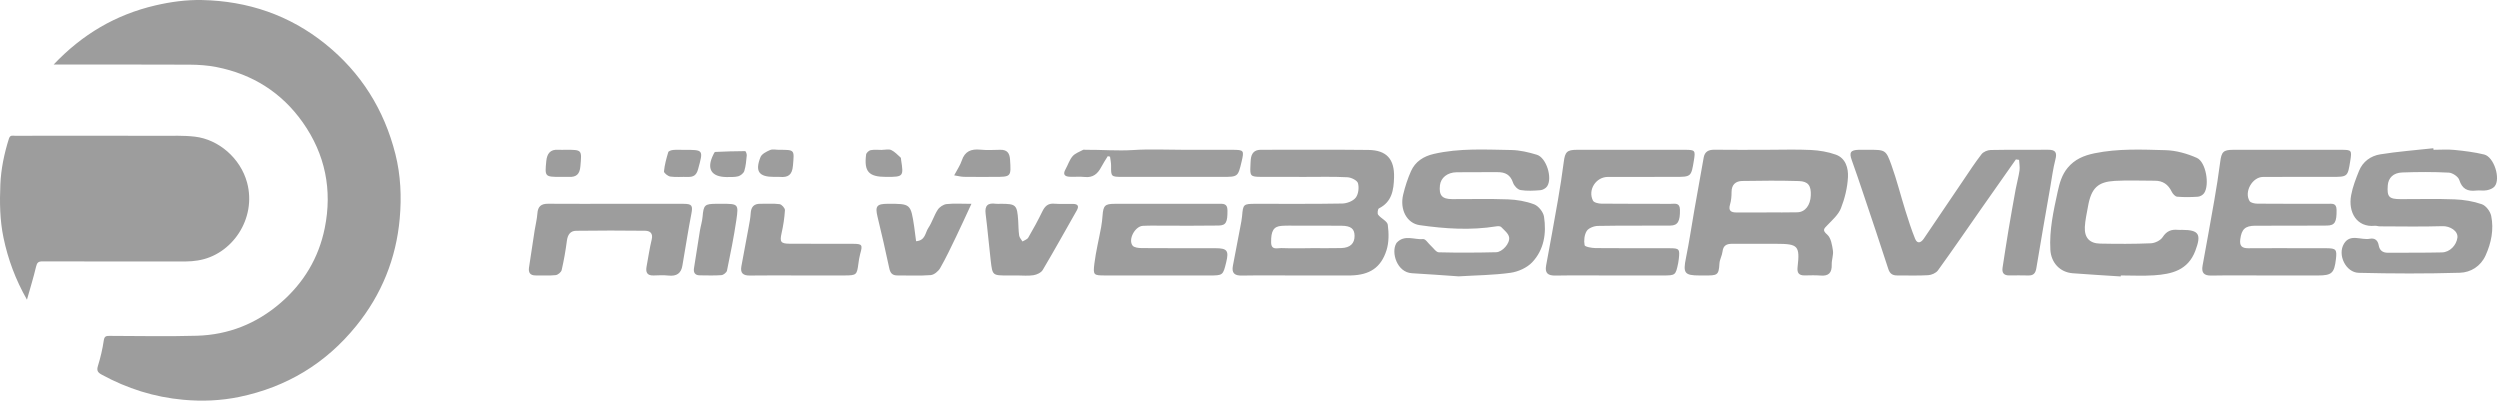 <?xml version="1.0" encoding="UTF-8"?>
<svg width="156px" height="25px" viewBox="0 0 156 25" version="1.1" xmlns="http://www.w3.org/2000/svg" xmlns:xlink="http://www.w3.org/1999/xlink">
    <!-- Generator: Sketch 52.6 (67491) - http://www.bohemiancoding.com/sketch -->
    <title>10-philweb</title>
    <desc>Created with Sketch.</desc>
    <g id="Page-1" stroke="none" stroke-width="1" fill="none" fill-rule="evenodd">
        <g id="About" transform="translate(-51, -3636)" fill="#9D9D9D">
            <g id="10-philweb" transform="translate(51, 3636)">
                <path d="M3.346,4.029 C5.134,2.141 7.222,0.914 9.696,0.337 C10.656,0.113 11.629,-0.018 12.603,0.002 C15.464,0.062 18.059,0.94 20.3,2.742 C22.527,4.533 23.974,6.845 24.673,9.618 C25.006,10.938 25.062,12.296 24.943,13.636 C24.72,16.131 23.814,18.378 22.226,20.338 C20.322,22.689 17.877,24.156 14.933,24.767 C13.79,25.004 12.624,25.053 11.443,24.946 C9.622,24.781 7.936,24.246 6.342,23.375 C6.097,23.241 6.021,23.12 6.111,22.831 C6.271,22.313 6.398,21.78 6.475,21.245 C6.515,20.969 6.635,20.959 6.842,20.959 C8.658,20.963 10.475,21.003 12.289,20.95 C14.252,20.893 15.996,20.201 17.495,18.912 C18.946,17.664 19.887,16.098 20.264,14.234 C20.745,11.854 20.296,9.624 18.89,7.634 C17.57,5.766 15.749,4.627 13.51,4.185 C12.961,4.077 12.391,4.038 11.831,4.035 C9.026,4.021 6.221,4.029 3.346,4.029 Z M1.682,18.701 C0.964,17.438 0.497,16.173 0.217,14.827 C-0.012,13.729 -0.025,12.62 0.022,11.513 C0.062,10.541 0.262,9.589 0.555,8.656 C0.633,8.406 0.79,8.473 0.935,8.473 C3.979,8.469 7.023,8.464 10.066,8.475 C10.765,8.477 11.461,8.446 12.163,8.528 C13.636,8.7 15.004,9.864 15.418,11.395 C16.024,13.636 14.484,15.922 12.335,16.254 C12.092,16.292 11.853,16.314 11.611,16.314 C8.626,16.316 5.641,16.319 2.656,16.31 C2.398,16.309 2.311,16.382 2.251,16.638 C2.094,17.308 1.888,17.966 1.682,18.701 Z M125.792,9.947 C125.07,10.975 124.346,12.001 123.626,13.03 C122.729,14.313 121.844,15.605 120.926,16.874 C120.807,17.038 120.53,17.16 120.319,17.172 C119.68,17.211 119.038,17.183 118.397,17.188 C118.104,17.19 117.93,17.093 117.83,16.783 C117.325,15.214 116.796,13.652 116.272,12.09 C116.037,11.39 115.801,10.69 115.551,9.996 C115.379,9.517 115.471,9.362 115.979,9.348 C116.169,9.343 116.36,9.347 116.551,9.347 C117.642,9.347 117.679,9.333 118.026,10.302 C118.362,11.237 118.603,12.205 118.9,13.154 C119.084,13.743 119.272,14.332 119.504,14.903 C119.645,15.25 119.882,15.131 120.043,14.895 C120.866,13.69 121.679,12.477 122.498,11.268 C122.874,10.713 123.239,10.149 123.65,9.62 C123.765,9.472 124.024,9.364 124.219,9.36 C125.414,9.336 126.61,9.355 127.805,9.345 C128.264,9.341 128.371,9.514 128.256,9.956 C128.11,10.522 128.035,11.107 127.935,11.684 C127.643,13.365 127.346,15.045 127.069,16.728 C127.018,17.041 126.898,17.196 126.574,17.189 C126.176,17.179 125.777,17.182 125.379,17.186 C125.036,17.191 124.91,17.022 124.961,16.695 C125.081,15.93 125.194,15.164 125.322,14.4 C125.467,13.535 125.62,12.671 125.778,11.808 C125.849,11.418 125.961,11.034 126.017,10.643 C126.048,10.426 126.001,10.198 125.99,9.975 C125.924,9.966 125.858,9.956 125.792,9.947 Z M81.769,15.488 L81.769,15.483 C82.409,15.483 83.049,15.496 83.688,15.479 C84.251,15.465 84.531,15.193 84.525,14.713 C84.52,14.272 84.295,14.091 83.704,14.086 C82.805,14.077 81.906,14.083 81.008,14.083 C80.662,14.083 80.315,14.069 79.971,14.093 C79.467,14.128 79.308,14.415 79.318,15.124 C79.326,15.635 79.703,15.471 79.955,15.48 C80.559,15.503 81.165,15.488 81.769,15.488 Z M80.913,17.189 C79.771,17.189 78.628,17.175 77.486,17.195 C77.022,17.203 76.847,17.03 76.934,16.577 C77.094,15.752 77.251,14.926 77.407,14.099 C77.445,13.895 77.488,13.691 77.506,13.486 C77.568,12.74 77.587,12.718 78.356,12.718 C80.156,12.716 81.957,12.733 83.757,12.7 C84.048,12.695 84.43,12.549 84.597,12.334 C84.767,12.116 84.815,11.705 84.737,11.43 C84.688,11.254 84.318,11.073 84.084,11.061 C83.203,11.016 82.319,11.039 81.436,11.039 C80.518,11.038 79.601,11.042 78.683,11.036 C78.036,11.032 77.994,10.982 78.026,10.357 C78.033,10.219 78.035,10.08 78.049,9.943 C78.088,9.564 78.27,9.345 78.682,9.346 C80.915,9.351 83.149,9.33 85.382,9.356 C86.528,9.369 87.022,9.933 86.989,11.073 C86.967,11.858 86.858,12.596 86.044,13.004 C85.973,13.039 85.935,13.322 85.997,13.401 C86.176,13.633 86.568,13.798 86.598,14.027 C86.667,14.546 86.675,15.12 86.519,15.613 C86.172,16.71 85.46,17.159 84.289,17.188 C84.255,17.189 84.22,17.189 84.186,17.189 C83.095,17.189 82.004,17.189 80.913,17.189 Z M110.234,13.257 L110.234,13.252 C110.875,13.252 111.516,13.265 112.157,13.247 C112.646,13.234 112.969,12.806 112.994,12.192 C113.019,11.589 112.835,11.316 112.249,11.298 C111.072,11.263 109.893,11.272 108.715,11.293 C108.305,11.3 108.046,11.524 108.049,11.987 C108.05,12.244 108.027,12.511 107.955,12.755 C107.835,13.156 108.017,13.259 108.362,13.258 C108.986,13.256 109.61,13.257 110.234,13.257 Z M110.253,9.347 C111.171,9.347 112.09,9.314 113.005,9.359 C113.526,9.385 114.064,9.474 114.554,9.649 C115.175,9.871 115.342,10.497 115.313,11.053 C115.279,11.709 115.116,12.381 114.875,12.994 C114.717,13.397 114.342,13.724 114.028,14.052 C113.817,14.273 113.692,14.357 114.02,14.641 C114.253,14.844 114.322,15.284 114.374,15.632 C114.417,15.913 114.29,16.215 114.3,16.506 C114.316,17.016 114.117,17.241 113.595,17.194 C113.269,17.165 112.938,17.184 112.609,17.186 C112.252,17.188 112.127,17.033 112.169,16.666 C112.32,15.333 112.202,15.214 110.84,15.214 C109.923,15.214 109.005,15.219 108.088,15.213 C107.749,15.211 107.53,15.31 107.486,15.694 C107.457,15.948 107.307,16.192 107.293,16.445 C107.252,17.186 107.159,17.191 106.368,17.189 C106.265,17.189 106.161,17.189 106.057,17.189 C105.105,17.189 105.011,17.039 105.207,16.081 C105.407,15.106 105.55,14.118 105.722,13.137 C105.915,12.034 106.112,10.933 106.31,9.831 C106.377,9.458 106.615,9.338 106.982,9.343 C108.072,9.357 109.163,9.348 110.253,9.347 Z M91.015,17.244 C90.065,17.18 89.084,17.104 88.102,17.049 C87.172,16.998 86.798,15.757 87.123,15.195 C87.132,15.18 87.139,15.163 87.15,15.151 C87.633,14.618 88.255,14.972 88.809,14.919 C88.953,14.905 89.124,15.19 89.286,15.334 C89.449,15.479 89.613,15.74 89.782,15.744 C90.975,15.775 92.17,15.768 93.363,15.739 C93.743,15.729 94.232,15.188 94.169,14.806 C94.13,14.57 93.863,14.362 93.673,14.165 C93.618,14.108 93.474,14.107 93.377,14.123 C91.775,14.382 90.178,14.278 88.585,14.049 C87.794,13.936 87.333,13.086 87.558,12.144 C87.678,11.644 87.837,11.146 88.047,10.679 C88.315,10.079 88.832,9.752 89.467,9.605 C91.064,9.236 92.687,9.336 94.302,9.361 C94.837,9.37 95.384,9.5 95.901,9.657 C96.491,9.838 96.888,11.101 96.543,11.624 C96.461,11.748 96.271,11.856 96.122,11.868 C95.71,11.901 95.284,11.927 94.88,11.859 C94.7,11.828 94.477,11.593 94.415,11.404 C94.251,10.903 93.923,10.737 93.436,10.742 C92.587,10.751 91.739,10.735 90.89,10.749 C90.311,10.759 89.905,11.094 89.852,11.563 C89.783,12.191 89.982,12.423 90.615,12.425 C91.775,12.43 92.937,12.396 94.095,12.44 C94.647,12.461 95.22,12.555 95.732,12.752 C96.003,12.856 96.301,13.23 96.346,13.519 C96.506,14.556 96.348,15.586 95.607,16.368 C95.281,16.712 94.733,16.956 94.254,17.023 C93.198,17.17 92.122,17.177 91.015,17.244 Z M151.852,9.347 C152.285,9.347 152.721,9.312 153.15,9.355 C153.774,9.417 154.404,9.493 155.012,9.641 C155.624,9.789 156.056,11.15 155.665,11.631 C155.56,11.76 155.353,11.838 155.179,11.872 C154.962,11.914 154.728,11.865 154.506,11.891 C153.971,11.953 153.638,11.79 153.459,11.229 C153.393,11.021 153.039,10.784 152.805,10.772 C151.838,10.721 150.866,10.727 149.898,10.762 C149.336,10.782 149.028,11.107 148.996,11.576 C148.945,12.287 149.072,12.424 149.8,12.426 C150.925,12.429 152.052,12.396 153.175,12.44 C153.747,12.462 154.335,12.558 154.872,12.746 C155.125,12.835 155.394,13.194 155.451,13.472 C155.623,14.321 155.457,15.156 155.099,15.943 C154.788,16.625 154.17,16.999 153.494,17.02 C151.392,17.082 149.287,17.075 147.185,17.024 C146.379,17.005 145.841,15.902 146.265,15.205 C146.657,14.56 147.338,15.005 147.879,14.898 C148.178,14.839 148.377,14.989 148.43,15.303 C148.486,15.627 148.681,15.773 149.007,15.771 C150.132,15.764 151.257,15.777 152.381,15.75 C152.87,15.738 153.28,15.306 153.342,14.833 C153.396,14.414 152.882,14.098 152.41,14.113 C151.107,14.154 149.801,14.127 148.497,14.124 C148.394,14.124 148.289,14.079 148.189,14.089 C147.07,14.203 146.512,13.256 146.711,12.181 C146.806,11.662 147.005,11.156 147.203,10.664 C147.439,10.078 147.94,9.726 148.525,9.631 C149.622,9.454 150.734,9.372 151.84,9.25 C151.844,9.282 151.848,9.314 151.852,9.347 Z M141.469,17.189 C140.309,17.189 139.149,17.174 137.989,17.195 C137.518,17.204 137.361,17.016 137.441,16.572 C137.687,15.218 137.936,13.865 138.171,12.509 C138.309,11.711 138.438,10.911 138.54,10.108 C138.619,9.483 138.73,9.349 139.344,9.348 C141.595,9.345 143.846,9.345 146.096,9.348 C146.745,9.349 146.761,9.375 146.656,10.041 C146.498,11.038 146.498,11.038 145.471,11.038 C144.051,11.039 142.631,11.033 141.211,11.041 C140.547,11.045 140.022,11.967 140.371,12.543 C140.441,12.658 140.695,12.708 140.865,12.709 C142.319,12.722 143.774,12.715 145.228,12.719 C145.492,12.72 145.797,12.638 145.802,13.095 C145.811,13.842 145.708,14.07 145.201,14.075 C143.713,14.089 142.223,14.08 140.734,14.084 C140.094,14.086 139.873,14.308 139.793,14.927 C139.739,15.34 139.887,15.493 140.295,15.49 C141.524,15.479 142.753,15.487 143.983,15.488 C144.381,15.488 144.779,15.485 145.177,15.489 C145.768,15.494 145.831,15.568 145.763,16.16 C145.661,17.046 145.505,17.189 144.638,17.189 C143.582,17.189 142.526,17.189 141.469,17.189 Z M100.498,17.189 C99.355,17.189 98.211,17.175 97.068,17.195 C96.595,17.203 96.388,17.051 96.479,16.559 C96.73,15.206 96.978,13.853 97.213,12.497 C97.351,11.699 97.477,10.898 97.58,10.094 C97.658,9.486 97.779,9.348 98.397,9.348 C100.65,9.346 102.902,9.345 105.154,9.348 C105.776,9.349 105.801,9.386 105.699,10.009 C105.531,11.038 105.531,11.038 104.488,11.038 C103.102,11.038 101.716,11.035 100.33,11.04 C99.586,11.042 99.065,11.849 99.401,12.519 C99.463,12.642 99.747,12.706 99.929,12.708 C101.367,12.723 102.805,12.714 104.243,12.72 C104.501,12.721 104.821,12.623 104.829,13.084 C104.841,13.797 104.706,14.071 104.228,14.076 C102.721,14.089 101.213,14.068 99.706,14.097 C99.464,14.102 99.126,14.231 99.011,14.414 C98.862,14.652 98.825,15.016 98.879,15.299 C98.899,15.401 99.319,15.477 99.558,15.48 C101.099,15.495 102.642,15.486 104.184,15.489 C104.789,15.49 104.827,15.539 104.758,16.154 C104.748,16.24 104.737,16.326 104.72,16.411 C104.561,17.18 104.551,17.188 103.773,17.189 C102.681,17.19 101.59,17.189 100.498,17.189 Z M132.334,17.25 C131.335,17.185 130.335,17.128 129.337,17.051 C128.536,16.989 127.989,16.389 127.943,15.589 C127.872,14.35 128.139,13.161 128.399,11.961 C128.519,11.406 128.668,10.893 129.028,10.464 C129.463,9.945 130.019,9.704 130.706,9.563 C132.18,9.262 133.659,9.332 135.133,9.371 C135.791,9.389 136.479,9.583 137.085,9.853 C137.652,10.106 137.891,11.54 137.536,12.054 C137.459,12.166 137.286,12.266 137.151,12.275 C136.72,12.304 136.284,12.311 135.854,12.274 C135.731,12.264 135.58,12.096 135.516,11.964 C135.298,11.511 134.963,11.274 134.456,11.277 C133.624,11.28 132.79,11.238 131.961,11.287 C130.937,11.348 130.495,11.704 130.29,12.889 C130.216,13.313 130.114,13.738 130.094,14.165 C130.063,14.834 130.388,15.188 131.047,15.201 C132.103,15.222 133.161,15.226 134.216,15.181 C134.472,15.17 134.816,15.004 134.949,14.798 C135.195,14.415 135.492,14.303 135.902,14.343 C135.988,14.352 136.076,14.344 136.162,14.344 C137.225,14.344 137.375,14.624 136.99,15.646 C136.531,16.866 135.519,17.105 134.416,17.179 C133.726,17.226 133.031,17.188 132.338,17.188 C132.336,17.209 132.335,17.229 132.334,17.25 Z M38.454,12.718 C39.857,12.717 41.259,12.715 42.662,12.719 C43.183,12.72 43.24,12.832 43.14,13.348 C42.962,14.262 42.819,15.182 42.661,16.1 C42.635,16.252 42.607,16.405 42.584,16.558 C42.507,17.062 42.216,17.25 41.715,17.195 C41.407,17.161 41.092,17.179 40.78,17.189 C40.362,17.201 40.281,16.974 40.348,16.621 C40.454,16.063 40.531,15.499 40.666,14.948 C40.762,14.556 40.562,14.403 40.255,14.399 C38.818,14.381 37.38,14.382 35.943,14.401 C35.584,14.406 35.422,14.657 35.374,15.021 C35.294,15.636 35.187,16.248 35.048,16.852 C35.018,16.984 34.813,17.153 34.674,17.168 C34.263,17.211 33.844,17.181 33.429,17.187 C33.083,17.192 32.963,17.011 33.01,16.693 C33.123,15.925 33.24,15.158 33.359,14.392 C33.414,14.034 33.508,13.679 33.533,13.32 C33.563,12.883 33.767,12.711 34.194,12.714 C35.614,12.724 37.034,12.718 38.454,12.718 Z M72.281,17.189 C71.173,17.189 70.066,17.191 68.958,17.188 C68.248,17.187 68.2,17.172 68.289,16.452 C68.384,15.687 68.572,14.933 68.711,14.173 C68.755,13.936 68.781,13.694 68.799,13.453 C68.845,12.832 68.947,12.72 69.543,12.719 C71.706,12.715 73.869,12.717 76.032,12.717 C76.312,12.717 76.59,12.679 76.594,13.115 C76.6,13.857 76.513,14.067 76.038,14.074 C74.931,14.092 73.823,14.081 72.716,14.083 C72.249,14.084 71.781,14.067 71.315,14.092 C70.824,14.118 70.384,14.938 70.67,15.322 C70.763,15.447 71.037,15.478 71.228,15.48 C72.768,15.492 74.308,15.487 75.848,15.488 C76.574,15.489 76.691,15.643 76.517,16.358 C76.315,17.188 76.315,17.189 75.447,17.189 C74.392,17.19 73.336,17.189 72.281,17.189 Z M49.808,17.188 C48.805,17.188 47.802,17.178 46.799,17.193 C46.373,17.2 46.181,17.047 46.263,16.61 C46.415,15.801 46.568,14.992 46.715,14.181 C46.767,13.893 46.826,13.603 46.843,13.312 C46.867,12.91 47.044,12.707 47.456,12.716 C47.854,12.725 48.256,12.688 48.647,12.739 C48.778,12.756 48.987,12.99 48.98,13.114 C48.952,13.593 48.878,14.074 48.772,14.543 C48.65,15.085 48.708,15.204 49.266,15.208 C50.581,15.217 51.895,15.209 53.21,15.214 C53.805,15.215 53.838,15.272 53.676,15.843 C53.62,16.041 53.592,16.248 53.564,16.453 C53.472,17.153 53.444,17.184 52.714,17.188 C51.745,17.192 50.777,17.189 49.808,17.188 Z M57.164,15.053 C57.751,15.006 57.731,14.515 57.924,14.23 C58.162,13.877 58.282,13.446 58.515,13.088 C58.625,12.918 58.867,12.757 59.065,12.735 C59.533,12.684 60.011,12.719 60.617,12.719 C60.257,13.493 59.971,14.129 59.668,14.755 C59.348,15.419 59.033,16.089 58.667,16.728 C58.552,16.928 58.288,17.149 58.076,17.166 C57.388,17.221 56.692,17.182 55.999,17.187 C55.684,17.189 55.554,17.045 55.489,16.733 C55.264,15.657 55.012,14.587 54.756,13.518 C54.601,12.869 54.707,12.72 55.384,12.717 C56.827,12.711 56.828,12.711 57.045,14.143 C57.088,14.431 57.121,14.72 57.164,15.053 Z M63.454,17.189 C63.263,17.189 63.073,17.189 62.883,17.189 C61.939,17.189 61.929,17.19 61.822,16.274 C61.707,15.299 61.628,14.319 61.503,13.344 C61.437,12.824 61.643,12.647 62.134,12.715 C62.236,12.729 62.341,12.717 62.445,12.717 C63.401,12.717 63.469,12.782 63.535,13.768 C63.555,14.078 63.551,14.392 63.596,14.698 C63.615,14.829 63.731,14.945 63.803,15.068 C63.926,14.99 64.098,14.941 64.163,14.828 C64.473,14.297 64.769,13.756 65.038,13.202 C65.197,12.874 65.386,12.679 65.784,12.711 C66.179,12.743 66.579,12.713 66.976,12.725 C67.265,12.734 67.341,12.868 67.191,13.131 C66.484,14.371 65.794,15.62 65.066,16.847 C64.967,17.015 64.698,17.14 64.489,17.173 C64.152,17.227 63.8,17.187 63.454,17.187 L63.454,17.189 Z M69.125,9.745 C68.988,9.972 68.839,10.192 68.717,10.425 C68.498,10.843 68.204,11.098 67.693,11.044 C67.384,11.011 67.07,11.042 66.759,11.03 C66.438,11.018 66.306,10.887 66.487,10.566 C66.639,10.295 66.732,9.979 66.928,9.75 C67.086,9.565 67.358,9.475 67.584,9.351 C67.624,9.329 67.687,9.347 67.738,9.347 C68.731,9.338 69.72,9.426 70.716,9.362 C71.751,9.295 72.794,9.347 73.833,9.347 C74.854,9.347 75.876,9.345 76.898,9.348 C77.621,9.35 77.643,9.381 77.476,10.086 C77.25,11.038 77.25,11.038 76.255,11.038 C74.177,11.038 72.099,11.04 70.021,11.037 C69.331,11.036 69.324,11.018 69.332,10.345 C69.334,10.156 69.289,9.965 69.266,9.775 C69.219,9.765 69.172,9.755 69.125,9.745 Z M45.036,12.717 C46.065,12.717 46.096,12.722 45.948,13.733 C45.793,14.789 45.579,15.838 45.364,16.885 C45.34,17.003 45.144,17.159 45.017,17.169 C44.57,17.203 44.118,17.184 43.667,17.181 C43.374,17.18 43.263,17.014 43.304,16.742 C43.423,15.958 43.547,15.175 43.675,14.392 C43.722,14.105 43.814,13.822 43.84,13.533 C43.906,12.784 43.965,12.72 44.724,12.717 C44.828,12.717 44.932,12.717 45.036,12.717 Z M59.54,10.942 C59.738,10.566 59.92,10.309 60.013,10.023 C60.205,9.435 60.601,9.284 61.172,9.339 C61.584,9.379 62.003,9.355 62.418,9.347 C62.834,9.339 62.999,9.542 63.026,9.946 C63.097,11.038 63.107,11.038 62.014,11.038 C61.39,11.038 60.766,11.044 60.143,11.034 C59.964,11.031 59.785,10.981 59.54,10.942 Z M35.309,9.347 C36.331,9.347 36.306,9.345 36.216,10.381 C36.174,10.869 35.965,11.059 35.503,11.038 C35.33,11.03 35.157,11.038 34.985,11.038 C33.999,11.038 33.992,11.028 34.088,10.053 C34.133,9.594 34.33,9.307 34.843,9.346 C34.998,9.357 35.154,9.347 35.309,9.347 Z M42.67,9.352 C43.914,9.347 43.891,9.341 43.561,10.556 C43.455,10.946 43.265,11.051 42.912,11.04 C42.551,11.028 42.184,11.068 41.829,11.018 C41.677,10.996 41.422,10.792 41.432,10.692 C41.471,10.287 41.582,9.887 41.699,9.495 C41.72,9.424 41.892,9.368 41.999,9.358 C42.221,9.337 42.446,9.352 42.67,9.352 Z M55.054,9.35 C55.243,9.35 55.461,9.291 55.616,9.364 C55.835,9.468 56.011,9.665 56.199,9.831 C56.229,9.858 56.221,9.929 56.229,9.98 C56.391,11.01 56.367,11.038 55.339,11.038 L55.287,11.038 C54.211,11.038 53.909,10.709 54.045,9.645 C54.058,9.538 54.22,9.389 54.332,9.369 C54.566,9.326 54.812,9.356 55.054,9.356 L55.054,9.35 Z M48.617,9.349 C49.611,9.347 49.563,9.343 49.48,10.337 C49.432,10.927 49.172,11.082 48.659,11.039 C48.539,11.029 48.417,11.038 48.296,11.038 C47.356,11.038 47.102,10.697 47.454,9.806 C47.533,9.607 47.826,9.459 48.053,9.362 C48.213,9.293 48.427,9.349 48.617,9.349 Z M45.342,11.048 C44.375,11.038 44.073,10.531 44.512,9.647 C44.543,9.586 44.585,9.483 44.626,9.481 C45.251,9.452 45.876,9.432 46.501,9.43 C46.535,9.43 46.606,9.607 46.598,9.696 C46.566,10.023 46.541,10.357 46.445,10.667 C46.402,10.809 46.215,10.959 46.064,11.001 C45.836,11.064 45.584,11.037 45.342,11.048 Z" id="Combined-Shape"></path>
            </g>
        </g>
    </g>
</svg>